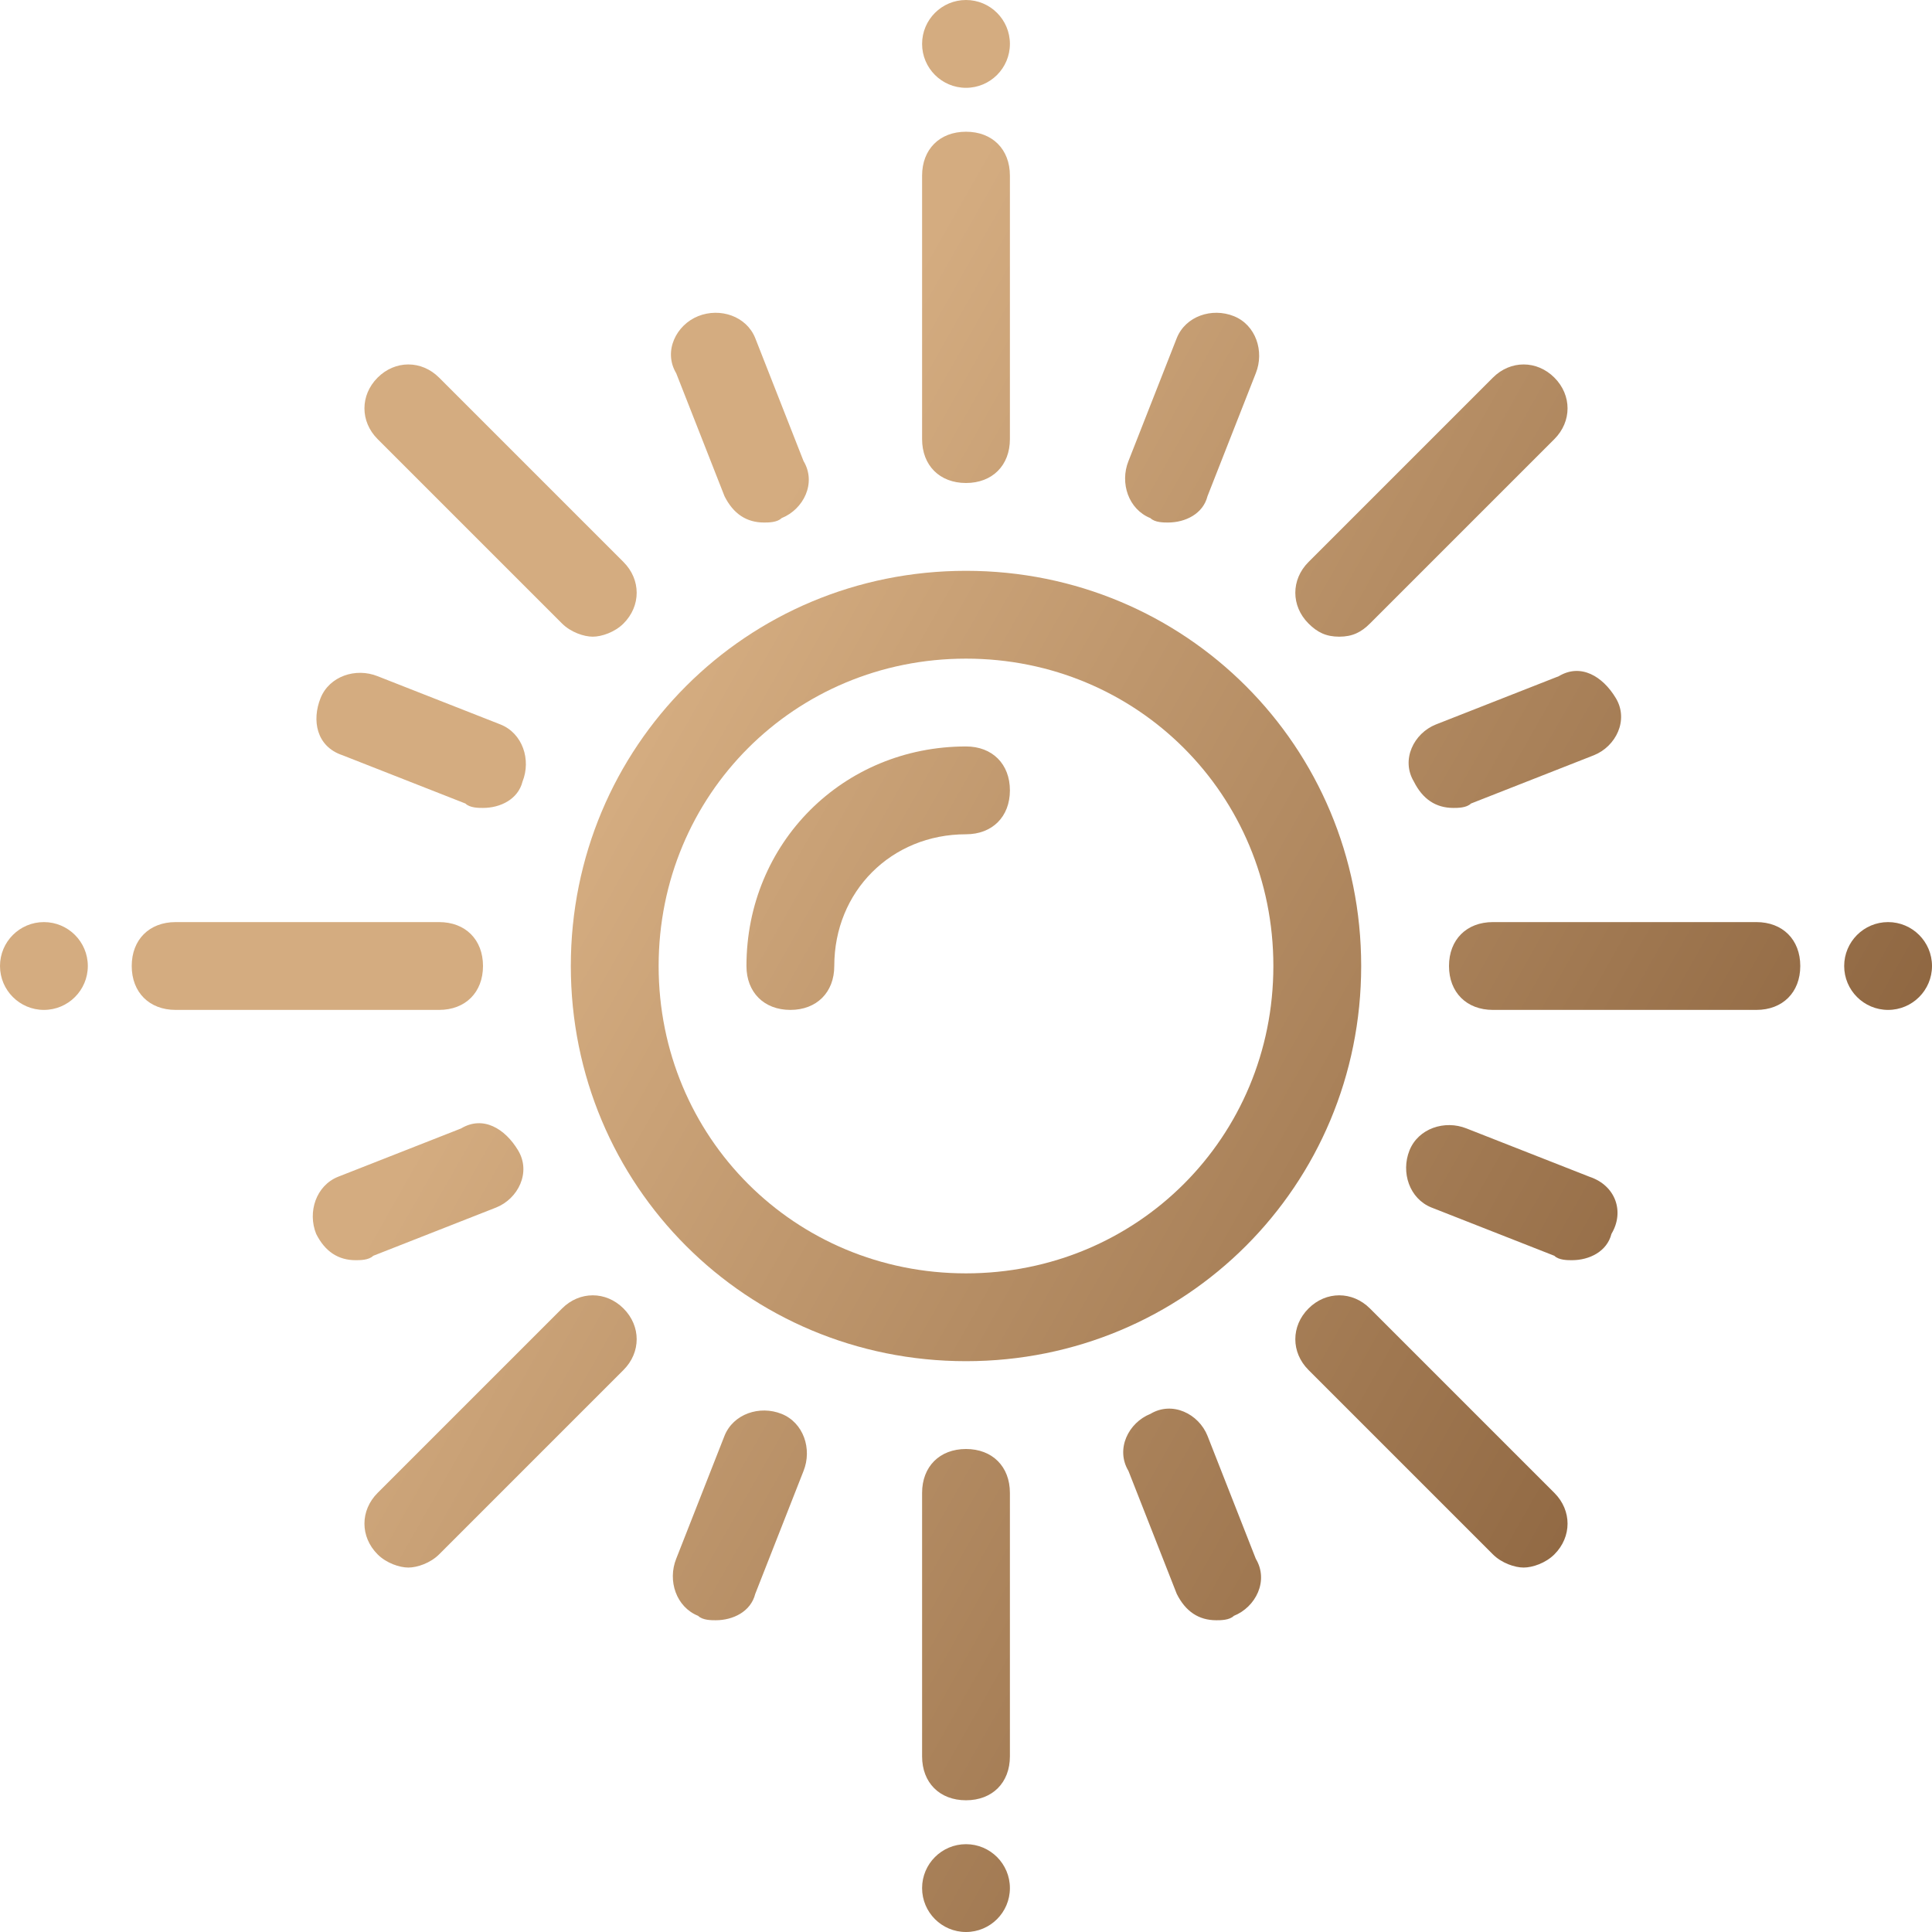 <svg width="44" height="44" viewBox="0 0 44 44" fill="none" xmlns="http://www.w3.org/2000/svg">
<path d="M1 23C1.552 23 2 22.552 2 22C2 21.448 1.552 21 1 21C0.448 21 0 21.448 0 22C0 22.552 0.448 23 1 23Z" fill="url(#paint0_linear)"/>
<path d="M43 23C43.552 23 44 22.552 44 22C44 21.448 43.552 21 43 21C42.448 21 42 21.448 42 22C42 22.552 42.448 23 43 23Z" fill="url(#paint1_linear)"/>
<path d="M22 13C17 13 13 17 13 22C13 27 17 31 22 31C27 31 31 27 31 22C31 17 27 13 22 13ZM22 29C18.1 29 15 25.9 15 22C15 18.1 18.1 15 22 15C25.9 15 29 18.1 29 22C29 25.9 25.9 29 22 29Z" fill="url(#paint2_linear)"/>
<path d="M22 17C19.2 17 17 19.2 17 22C17 22.6 17.4 23 18 23C18.6 23 19 22.6 19 22C19 20.3 20.3 19 22 19C22.6 19 23 18.6 23 18C23 17.4 22.6 17 22 17ZM40 21H34C33.4 21 33 21.4 33 22C33 22.6 33.4 23 34 23H40C40.6 23 41 22.6 41 22C41 21.4 40.6 21 40 21ZM11 22C11 21.4 10.6 21 10 21H4C3.4 21 3 21.4 3 22C3 22.6 3.4 23 4 23H10C10.6 23 11 22.6 11 22Z" fill="url(#paint3_linear)"/>
<path d="M22 2C22.552 2 23 1.552 23 1C23 0.448 22.552 0 22 0C21.448 0 21 0.448 21 1C21 1.552 21.448 2 22 2Z" fill="url(#paint4_linear)"/>
<path d="M22 44C22.552 44 23 43.552 23 43C23 42.448 22.552 42 22 42C21.448 42 21 42.448 21 43C21 43.552 21.448 44 22 44Z" fill="url(#paint5_linear)"/>
<path d="M22 33C21.4 33 21 33.4 21 34V40C21 40.6 21.4 41 22 41C22.6 41 23 40.6 23 40V34C23 33.4 22.6 33 22 33ZM22 11C22.6 11 23 10.6 23 10V4C23 3.4 22.6 3 22 3C21.4 3 21 3.4 21 4V10C21 10.6 21.4 11 22 11ZM27.5 32.7C27.3 32.2 26.7 31.9 26.2 32.2C25.7 32.4 25.4 33 25.7 33.5L26.8 36.3C27 36.7 27.3 36.9 27.7 36.9C27.8 36.9 28 36.9 28.1 36.8C28.6 36.6 28.9 36 28.6 35.5L27.5 32.7ZM16.5 11.3C16.7 11.7 17 11.9 17.4 11.9C17.5 11.9 17.7 11.9 17.8 11.8C18.3 11.6 18.6 11 18.3 10.5L17.2 7.7C17 7.2 16.4 7 15.9 7.2C15.4 7.4 15.1 8 15.4 8.5L16.5 11.3ZM36.2 26.8L33.4 25.7C32.9 25.5 32.3 25.7 32.1 26.2C31.9 26.7 32.1 27.3 32.6 27.5L35.4 28.6C35.5 28.7 35.7 28.7 35.8 28.7C36.2 28.7 36.6 28.5 36.7 28.1C37 27.6 36.8 27 36.2 26.8ZM7.8 17.2L10.6 18.3C10.7 18.4 10.9 18.4 11 18.4C11.4 18.4 11.8 18.2 11.9 17.8C12.1 17.3 11.9 16.7 11.4 16.5L8.6 15.4C8.1 15.2 7.5 15.4 7.3 15.9C7.1 16.4 7.2 17 7.8 17.2ZM17.8 32.2C17.3 32 16.7 32.2 16.5 32.7L15.4 35.5C15.2 36 15.4 36.6 15.9 36.8C16 36.9 16.2 36.9 16.3 36.9C16.7 36.9 17.1 36.7 17.2 36.3L18.3 33.5C18.5 33 18.3 32.4 17.8 32.2ZM26.2 11.8C26.3 11.9 26.5 11.9 26.6 11.9C27 11.9 27.4 11.7 27.5 11.3L28.6 8.5C28.8 8 28.6 7.4 28.1 7.2C27.6 7 27 7.2 26.8 7.7L25.7 10.5C25.5 11 25.7 11.6 26.2 11.8ZM11.3 27.5C11.8 27.3 12.1 26.7 11.8 26.2C11.5 25.7 11 25.4 10.5 25.7L7.7 26.8C7.2 27 7 27.6 7.2 28.1C7.4 28.5 7.7 28.7 8.1 28.7C8.2 28.7 8.4 28.7 8.5 28.6L11.3 27.5ZM32.7 16.5C32.2 16.7 31.9 17.3 32.2 17.8C32.4 18.2 32.7 18.4 33.1 18.4C33.2 18.4 33.4 18.4 33.5 18.3L36.3 17.2C36.8 17 37.1 16.4 36.8 15.9C36.5 15.4 36 15.1 35.5 15.4L32.7 16.5ZM31.2 29.8C30.8 29.4 30.2 29.4 29.8 29.8C29.4 30.2 29.4 30.8 29.8 31.2L34 35.4C34.2 35.6 34.5 35.7 34.7 35.7C34.9 35.7 35.2 35.6 35.4 35.4C35.8 35 35.8 34.4 35.4 34L31.2 29.8ZM12.8 14.2C13 14.4 13.3 14.5 13.5 14.5C13.7 14.5 14 14.4 14.2 14.2C14.6 13.8 14.6 13.2 14.2 12.8L10 8.6C9.6 8.2 9 8.2 8.6 8.6C8.2 9 8.2 9.6 8.6 10L12.8 14.2ZM12.8 29.8L8.6 34C8.2 34.4 8.2 35 8.6 35.4C8.8 35.6 9.1 35.7 9.3 35.7C9.5 35.7 9.8 35.6 10 35.4L14.2 31.2C14.6 30.8 14.6 30.2 14.2 29.8C13.8 29.4 13.2 29.4 12.8 29.8ZM30.5 14.5C30.8 14.5 31 14.4 31.2 14.2L35.4 10C35.8 9.6 35.8 9 35.4 8.6C35 8.2 34.4 8.2 34 8.6L29.8 12.8C29.4 13.2 29.4 13.8 29.8 14.2C30 14.4 30.2 14.5 30.5 14.5Z" fill="url(#paint6_linear)"/>
<defs>
<linearGradient id="paint0_linear" x1="45.894" y1="40.999" x2="11.953" y2="21.745" gradientUnits="userSpaceOnUse">
<stop stop-color="#754D2A"/>
<stop offset="1" stop-color="#D4AC80"/>
</linearGradient>
<linearGradient id="paint1_linear" x1="45.894" y1="40.999" x2="11.953" y2="21.745" gradientUnits="userSpaceOnUse">
<stop stop-color="#754D2A"/>
<stop offset="1" stop-color="#D4AC80"/>
</linearGradient>
<linearGradient id="paint2_linear" x1="45.894" y1="40.999" x2="11.953" y2="21.745" gradientUnits="userSpaceOnUse">
<stop stop-color="#754D2A"/>
<stop offset="1" stop-color="#D4AC80"/>
</linearGradient>
<linearGradient id="paint3_linear" x1="45.894" y1="40.999" x2="11.953" y2="21.745" gradientUnits="userSpaceOnUse">
<stop stop-color="#754D2A"/>
<stop offset="1" stop-color="#D4AC80"/>
</linearGradient>
<linearGradient id="paint4_linear" x1="45.894" y1="40.999" x2="11.953" y2="21.745" gradientUnits="userSpaceOnUse">
<stop stop-color="#754D2A"/>
<stop offset="1" stop-color="#D4AC80"/>
</linearGradient>
<linearGradient id="paint5_linear" x1="45.894" y1="40.999" x2="11.953" y2="21.745" gradientUnits="userSpaceOnUse">
<stop stop-color="#754D2A"/>
<stop offset="1" stop-color="#D4AC80"/>
</linearGradient>
<linearGradient id="paint6_linear" x1="45.894" y1="40.999" x2="11.953" y2="21.745" gradientUnits="userSpaceOnUse">
<stop stop-color="#754D2A"/>
<stop offset="1" stop-color="#D4AC80"/>
</linearGradient>
</defs>
</svg>

